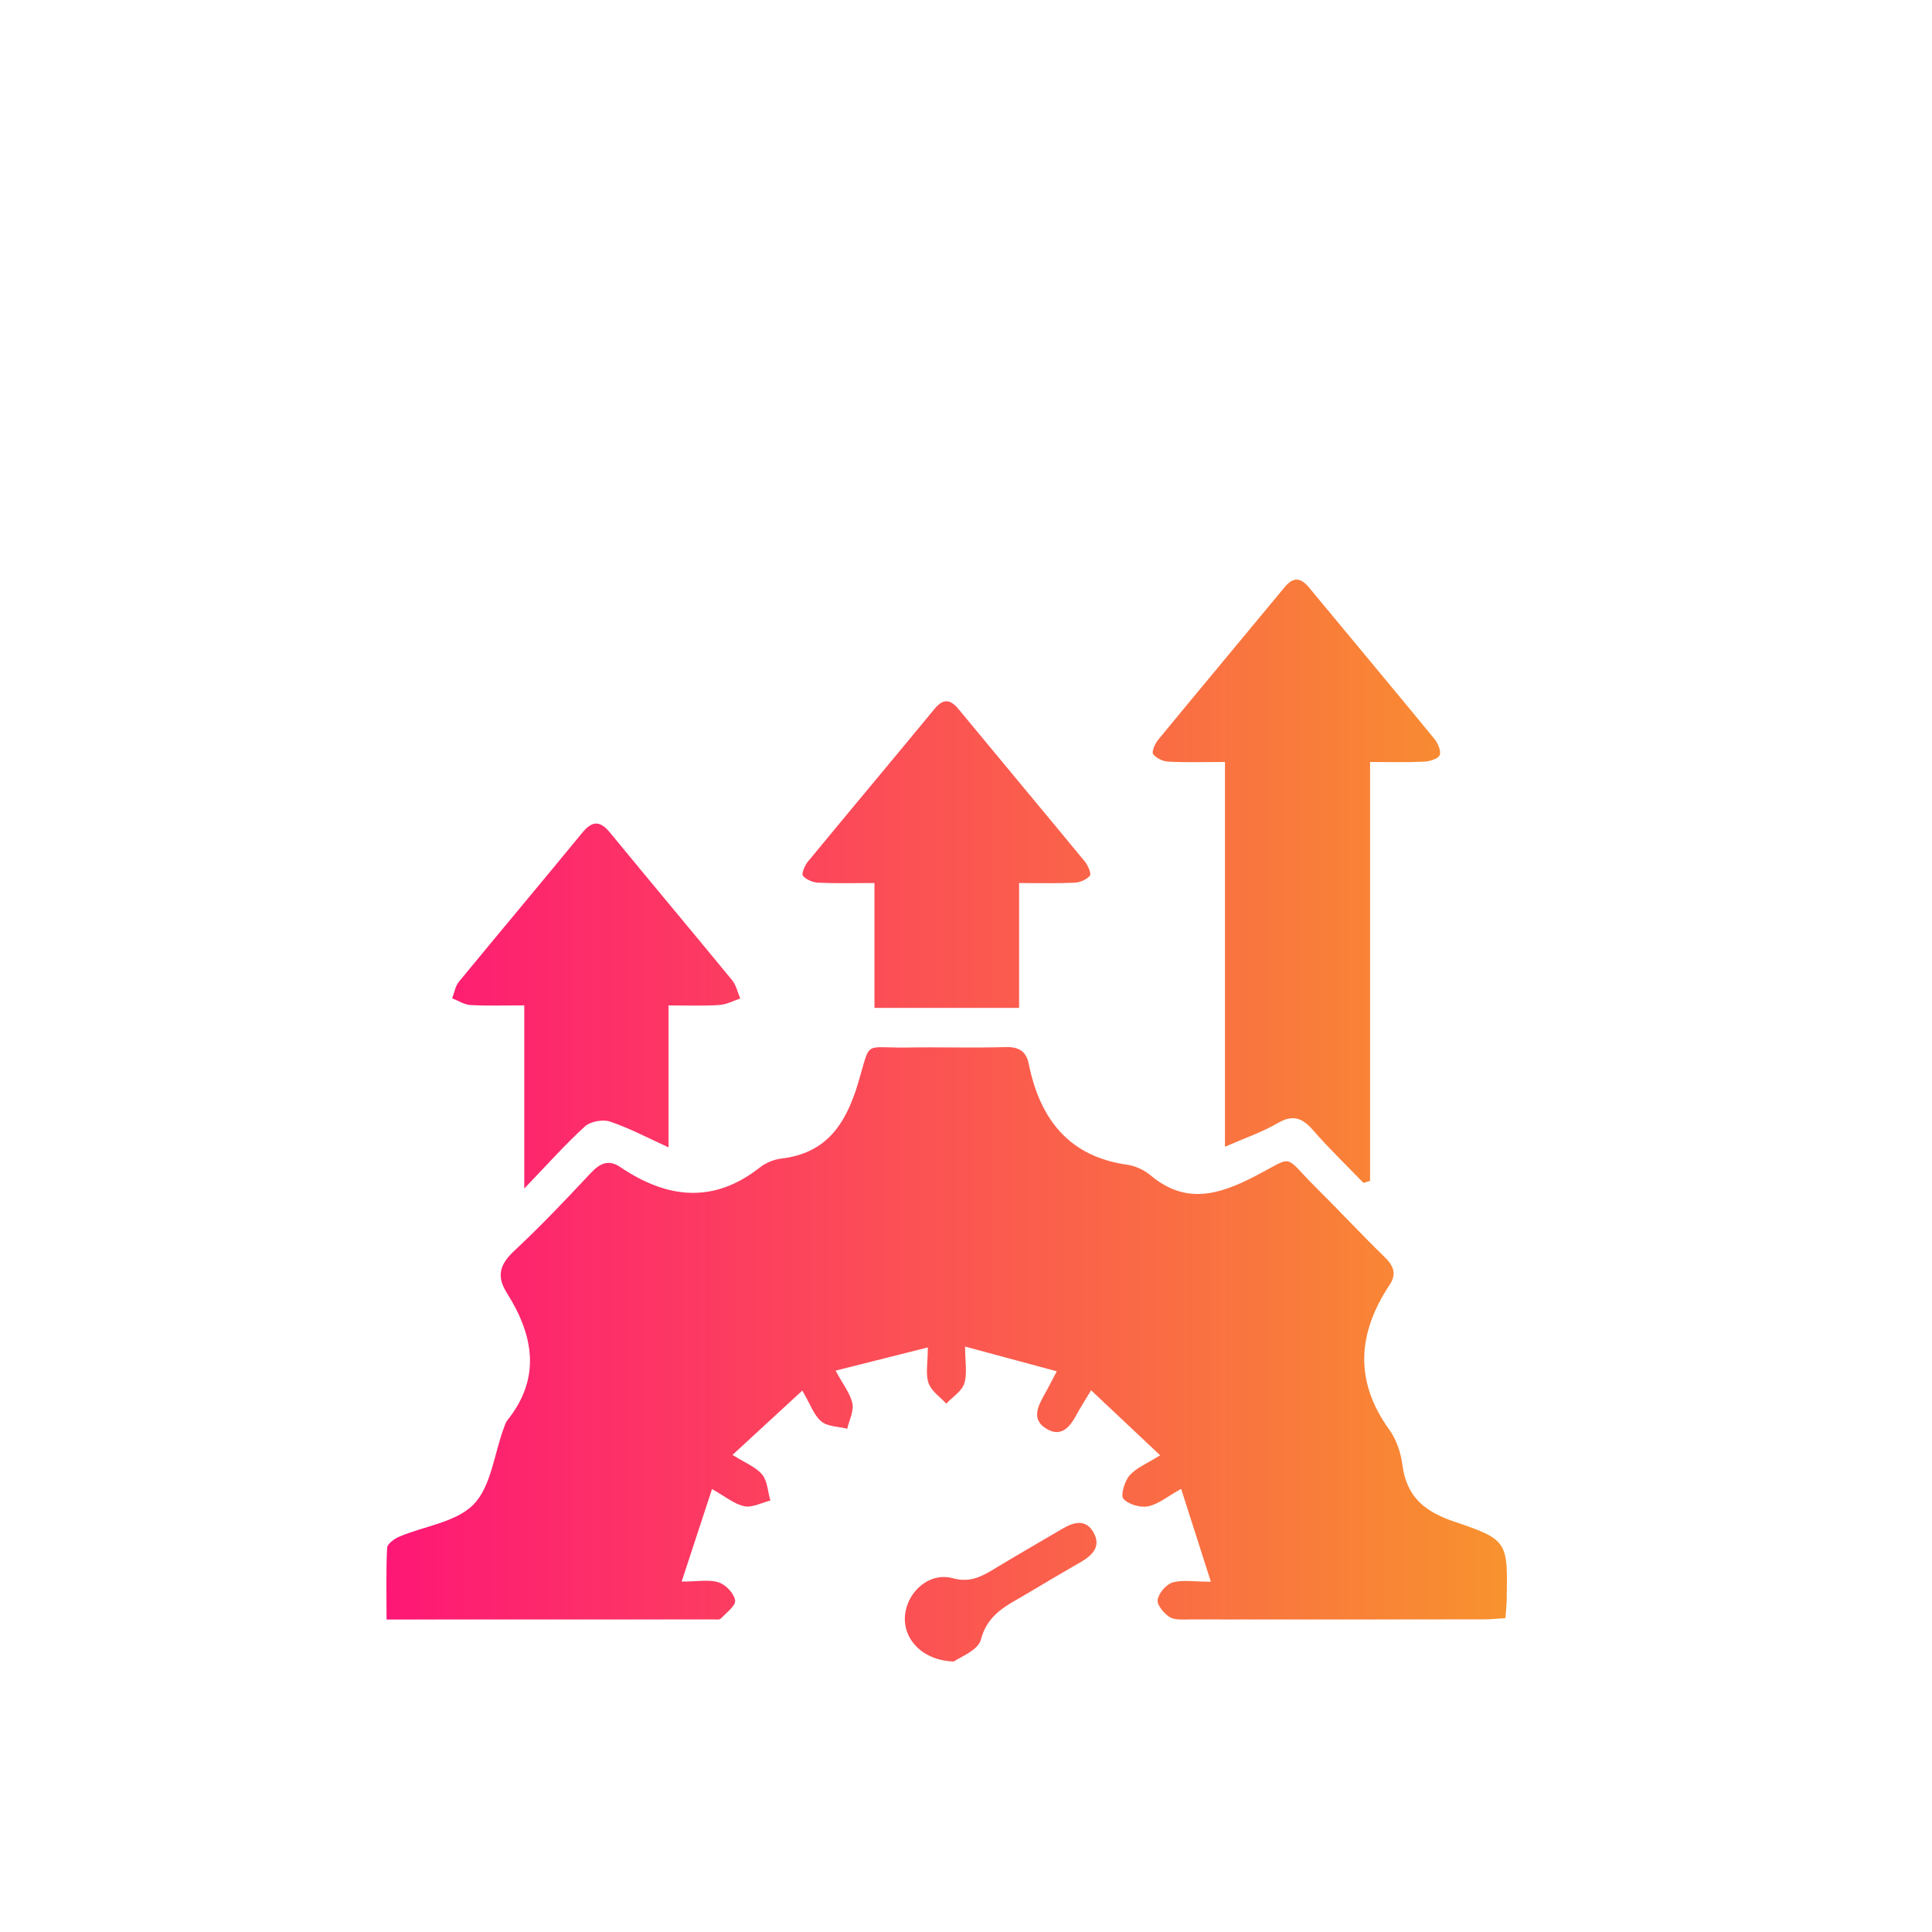<svg width="50" height="50" viewBox="0 0 50 50" fill="none" xmlns="http://www.w3.org/2000/svg">
<rect width="50" height="50" rx="15" fill="white"/>
<g filter="url(#filter0_d_1023_166)">
<path d="M38.961 37.877C38.758 37.889 38.583 37.909 38.406 37.909C35.871 37.913 33.335 37.914 30.8 37.911C30.621 37.911 30.41 37.935 30.271 37.85C30.123 37.76 29.939 37.535 29.96 37.401C29.988 37.228 30.181 37.003 30.346 36.955C30.604 36.879 30.899 36.935 31.337 36.935C31.065 36.084 30.824 35.331 30.568 34.532C30.21 34.73 29.977 34.931 29.715 34.983C29.511 35.023 29.207 34.938 29.074 34.788C28.995 34.701 29.105 34.328 29.235 34.182C29.414 33.981 29.695 33.871 30.025 33.663C29.406 33.08 28.839 32.547 28.237 31.98C28.068 32.262 27.958 32.432 27.862 32.61C27.694 32.923 27.477 33.198 27.104 32.989C26.686 32.758 26.848 32.411 27.03 32.091C27.121 31.933 27.202 31.769 27.35 31.489C26.558 31.276 25.816 31.076 24.976 30.849C24.976 31.245 25.037 31.547 24.956 31.802C24.891 32.007 24.651 32.154 24.489 32.326C24.329 32.15 24.1 31.999 24.03 31.792C23.95 31.557 24.012 31.271 24.012 30.871C23.195 31.077 22.455 31.263 21.625 31.472C21.817 31.829 22.005 32.061 22.06 32.322C22.102 32.521 21.977 32.755 21.926 32.975C21.698 32.918 21.42 32.923 21.255 32.786C21.065 32.63 20.974 32.346 20.764 31.988C20.168 32.538 19.601 33.06 18.957 33.653C19.282 33.859 19.558 33.961 19.724 34.161C19.862 34.326 19.87 34.605 19.937 34.834C19.711 34.889 19.469 35.024 19.263 34.981C19.003 34.928 18.771 34.729 18.427 34.537C18.166 35.333 17.921 36.078 17.641 36.931C18.052 36.931 18.346 36.871 18.597 36.951C18.78 37.009 18.997 37.237 19.025 37.418C19.046 37.553 18.796 37.739 18.653 37.889C18.62 37.924 18.537 37.911 18.478 37.911C15.683 37.913 12.888 37.913 10.004 37.913C10.004 37.269 9.988 36.662 10.019 36.058C10.023 35.953 10.211 35.82 10.34 35.766C10.99 35.491 11.805 35.397 12.258 34.933C12.705 34.473 12.787 33.645 13.031 32.978C13.059 32.902 13.083 32.817 13.132 32.755C14.013 31.653 13.805 30.551 13.118 29.462C12.835 29.013 12.945 28.712 13.313 28.368C13.996 27.731 14.641 27.05 15.28 26.367C15.52 26.11 15.74 25.993 16.058 26.207C17.259 27.017 18.46 27.164 19.669 26.211C19.822 26.09 20.032 26.006 20.224 25.983C21.377 25.846 21.883 25.11 22.205 24.04C22.549 22.895 22.319 23.128 23.478 23.11C24.323 23.096 25.169 23.124 26.013 23.099C26.35 23.089 26.554 23.19 26.623 23.529C26.914 24.971 27.669 25.931 29.175 26.144C29.385 26.174 29.612 26.28 29.777 26.418C30.674 27.17 31.526 26.933 32.464 26.448C33.532 25.896 33.184 25.866 34.058 26.734C34.65 27.32 35.217 27.933 35.816 28.514C36.052 28.743 36.162 28.953 35.964 29.251C35.136 30.499 35.042 31.737 35.956 33.001C36.139 33.255 36.254 33.599 36.295 33.915C36.405 34.759 36.888 35.127 37.651 35.385C39.037 35.852 39.02 35.903 38.993 37.427C38.988 37.566 38.973 37.704 38.961 37.877Z" fill="url(#paint0_linear_1023_166)"/>
<path d="M35.286 26.613C34.85 26.162 34.396 25.725 33.984 25.252C33.706 24.93 33.458 24.836 33.065 25.067C32.672 25.297 32.231 25.446 31.702 25.678C31.702 22.315 31.702 19.044 31.702 15.72C31.154 15.72 30.693 15.735 30.234 15.711C30.096 15.704 29.922 15.624 29.843 15.515C29.8 15.456 29.89 15.246 29.971 15.148C31.058 13.826 32.157 12.514 33.247 11.195C33.478 10.915 33.668 10.951 33.883 11.211C34.96 12.514 36.046 13.811 37.119 15.118C37.211 15.23 37.303 15.44 37.259 15.541C37.214 15.642 36.999 15.705 36.855 15.712C36.417 15.733 35.976 15.72 35.457 15.72C35.457 19.364 35.457 22.963 35.457 26.562C35.401 26.579 35.343 26.597 35.286 26.613Z" fill="url(#paint1_linear_1023_166)"/>
<path d="M17.302 22.02C17.302 23.244 17.302 24.407 17.302 25.693C16.734 25.435 16.274 25.189 15.788 25.027C15.6 24.964 15.283 25.021 15.138 25.152C14.631 25.613 14.173 26.129 13.568 26.759C13.568 25.084 13.568 23.586 13.568 22.019C13.05 22.019 12.612 22.035 12.176 22.01C12.015 22.002 11.86 21.897 11.702 21.836C11.759 21.692 11.783 21.52 11.877 21.407C12.937 20.118 14.011 18.84 15.071 17.549C15.334 17.229 15.534 17.24 15.792 17.554C16.838 18.829 17.899 20.09 18.945 21.365C19.052 21.495 19.089 21.681 19.158 21.841C18.978 21.901 18.8 21.998 18.618 22.009C18.201 22.037 17.782 22.02 17.302 22.02Z" fill="url(#paint2_linear_1023_166)"/>
<path d="M26.374 18.853C26.374 19.97 26.374 21.008 26.374 22.084C25.111 22.084 23.915 22.084 22.631 22.084C22.631 21.039 22.631 19.985 22.631 18.853C22.088 18.853 21.631 18.866 21.176 18.844C21.036 18.838 20.864 18.766 20.779 18.664C20.736 18.615 20.828 18.396 20.909 18.298C21.995 16.98 23.093 15.672 24.179 14.354C24.403 14.081 24.582 14.08 24.807 14.352C25.894 15.669 26.99 16.979 28.076 18.297C28.157 18.395 28.249 18.612 28.206 18.663C28.121 18.766 27.949 18.838 27.809 18.844C27.355 18.866 26.898 18.853 26.374 18.853Z" fill="url(#paint3_linear_1023_166)"/>
<path d="M24.687 39C23.86 38.975 23.361 38.404 23.422 37.8C23.485 37.18 24.058 36.681 24.656 36.844C25.088 36.962 25.379 36.815 25.708 36.617C26.295 36.26 26.891 35.921 27.482 35.571C27.791 35.388 28.11 35.297 28.312 35.681C28.494 36.027 28.268 36.253 27.978 36.421C27.506 36.693 27.036 36.969 26.569 37.249C26.08 37.541 25.561 37.754 25.384 38.438C25.31 38.715 24.837 38.887 24.687 39Z" fill="url(#paint4_linear_1023_166)"/>
</g>
<defs>
<filter id="filter0_d_1023_166" x="6" y="11" width="37" height="36" filterUnits="userSpaceOnUse" color-interpolation-filters="sRGB">
<feFlood flood-opacity="0" result="BackgroundImageFix"/>
<feColorMatrix in="SourceAlpha" type="matrix" values="0 0 0 0 0 0 0 0 0 0 0 0 0 0 0 0 0 0 127 0" result="hardAlpha"/>
<feOffset dy="4"/>
<feGaussianBlur stdDeviation="2"/>
<feComposite in2="hardAlpha" operator="out"/>
<feColorMatrix type="matrix" values="0 0 0 0 0 0 0 0 0 0 0 0 0 0 0 0 0 0 0.25 0"/>
<feBlend mode="normal" in2="BackgroundImageFix" result="effect1_dropShadow_1023_166"/>
<feBlend mode="normal" in="SourceGraphic" in2="effect1_dropShadow_1023_166" result="shape"/>
</filter>
<linearGradient id="paint0_linear_1023_166" x1="10" y1="25" x2="39" y2="25" gradientUnits="userSpaceOnUse">
<stop stop-color="#FE1776"/>
<stop offset="1" stop-color="#F8922E"/>
</linearGradient>
<linearGradient id="paint1_linear_1023_166" x1="10" y1="25" x2="39" y2="25" gradientUnits="userSpaceOnUse">
<stop stop-color="#FE1776"/>
<stop offset="1" stop-color="#F8922E"/>
</linearGradient>
<linearGradient id="paint2_linear_1023_166" x1="10" y1="25" x2="39" y2="25" gradientUnits="userSpaceOnUse">
<stop stop-color="#FE1776"/>
<stop offset="1" stop-color="#F8922E"/>
</linearGradient>
<linearGradient id="paint3_linear_1023_166" x1="10" y1="25" x2="39" y2="25" gradientUnits="userSpaceOnUse">
<stop stop-color="#FE1776"/>
<stop offset="1" stop-color="#F8922E"/>
</linearGradient>
<linearGradient id="paint4_linear_1023_166" x1="10" y1="25" x2="39" y2="25" gradientUnits="userSpaceOnUse">
<stop stop-color="#FE1776"/>
<stop offset="1" stop-color="#F8922E"/>
</linearGradient>
</defs>
</svg>
